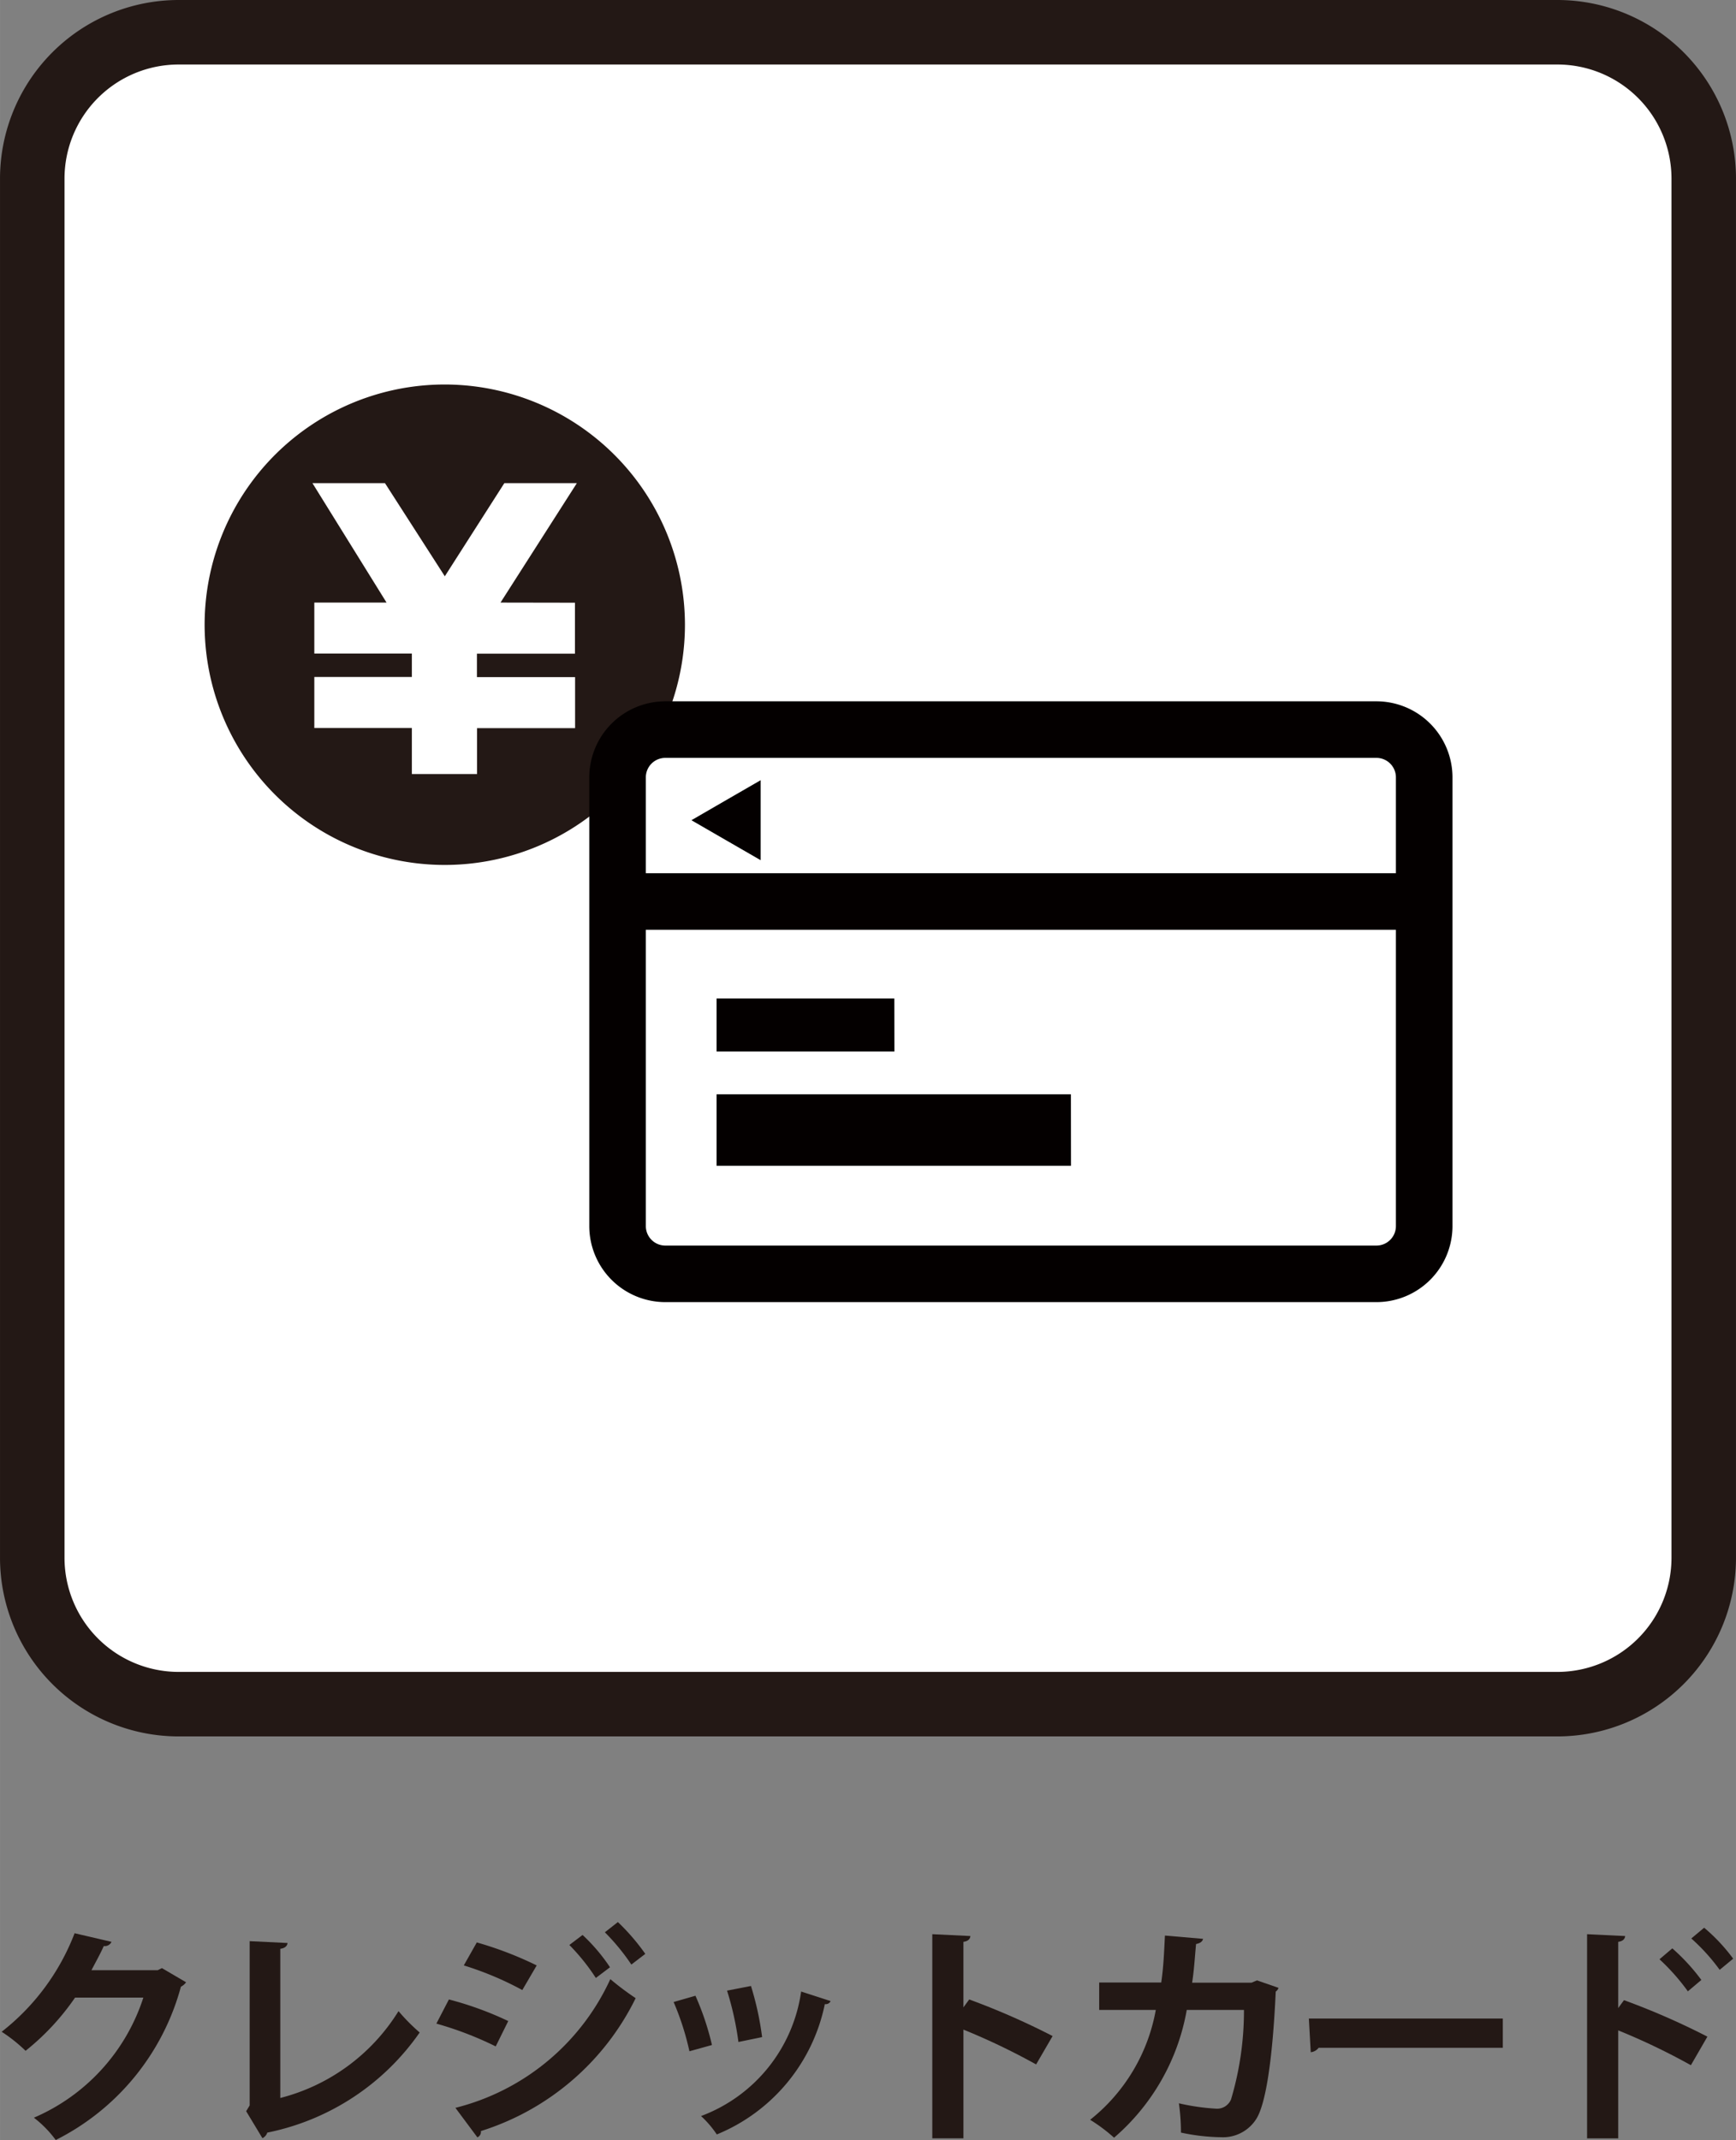 <svg xmlns="http://www.w3.org/2000/svg" width="23.738mm" height="29.255mm" viewBox="0 0 67.289 82.929"><rect x="0" y="0" width="67.289" height="82.929" fill="#808080" stroke="none"/><defs><style>.cls-1{fill:#231815;}.cls-2{fill:#fff;}.cls-3{fill:#040000;}</style></defs><title>ピクト調整ol</title><g id="credit"><path class="cls-1" d="M7.212,76.816a.527.527,0,0,1-.2.171,9.38,9.38,0,0,1-4.852,5.942,4.247,4.247,0,0,0-.847-.865A7.613,7.613,0,0,0,5.556,77.41H2.909A9.518,9.518,0,0,1,.991,79.472a6.071,6.071,0,0,0-.927-.738,8.873,8.873,0,0,0,2.827-3.818l1.431.333a.287.287,0,0,1-.3.163c-.144.324-.324.639-.477.936H6.114l.162-.081Z"/><path class="cls-1" d="M10.864,81.3a7.606,7.606,0,0,0,4.583-3.366,7.221,7.221,0,0,0,.82.828,9.466,9.466,0,0,1-5.907,3.88.366.366,0,0,1-.188.216l-.631-1.045.136-.225V75.223l1.467.071c-.009.109-.09.2-.28.225Z"/><path class="cls-1" d="M17.4,77.482a12.937,12.937,0,0,1,2.3.837l-.486.982a13.363,13.363,0,0,0-2.3-.883Zm.252,4.2a9.012,9.012,0,0,0,6.005-4.988,10.759,10.759,0,0,0,.982.738,10.022,10.022,0,0,1-6,5.15.227.227,0,0,1-.136.243Zm.829-6.41a13.922,13.922,0,0,1,2.322.891l-.558.954a12.476,12.476,0,0,0-2.268-.954Zm4.1-.289a6.936,6.936,0,0,1,1.063,1.252l-.549.414a7.986,7.986,0,0,0-1.026-1.278Zm1.369-.5a8.262,8.262,0,0,1,1.062,1.233l-.54.414a8.368,8.368,0,0,0-1.027-1.251Z"/><path class="cls-1" d="M26.956,77.338a10.552,10.552,0,0,1,.64,1.909l-.873.243a10.55,10.55,0,0,0-.613-1.909Zm5.24.207a.208.208,0,0,1-.225.117,6.971,6.971,0,0,1-4.187,5.051A3.958,3.958,0,0,0,27.173,82a6.056,6.056,0,0,0,3.88-4.825Zm-3.088-.585a11.6,11.6,0,0,1,.432,1.981l-.918.189a11.746,11.746,0,0,0-.441-1.99Z"/><path class="cls-1" d="M40.161,80a25.693,25.693,0,0,0-2.818-1.35v4.213H36.137V74.953l1.476.071c-.009.109-.081.2-.27.225v2.54l.225-.307A28.443,28.443,0,0,1,40.8,78.9Z"/><path class="cls-1" d="M49.557,77.032a.28.28,0,0,1-.108.144c-.126,2.737-.4,4.366-.747,4.925a1.525,1.525,0,0,1-1.359.72,7.888,7.888,0,0,1-1.568-.18,7.977,7.977,0,0,0-.08-1.135,8.577,8.577,0,0,0,1.422.207.585.585,0,0,0,.6-.36,12.012,12.012,0,0,0,.5-3.466H46a8.457,8.457,0,0,1-2.818,4.952,6.451,6.451,0,0,0-.927-.694A7.015,7.015,0,0,0,44.8,77.887H42.606V76.825h2.405c.09-.621.108-1.125.143-1.819l1.477.127c-.018.1-.108.171-.27.2-.054.567-.072.972-.153,1.5h2.3l.216-.09Z"/><path class="cls-1" d="M50.733,78.221h7.518v1.134H51.112a.435.435,0,0,1-.306.171Z"/><path class="cls-1" d="M65.541,80.03a25.676,25.676,0,0,0-2.817-1.35v4.186H61.517V74.953l1.476.071c-.009.109-.081.2-.269.225v2.566l.224-.306a28.363,28.363,0,0,1,3.233,1.414Zm-.72-4.528a7.765,7.765,0,0,1,1.125,1.224l-.522.441a8.232,8.232,0,0,0-1.1-1.242Zm1.234-.8a6.932,6.932,0,0,1,1.125,1.2l-.523.432a7.565,7.565,0,0,0-1.1-1.215Z"/><rect class="cls-2" x="1.25" y="1.25" width="64.789" height="64.789" rx="5.669"/><path class="cls-1" d="M60.37,67.289H6.92A6.927,6.927,0,0,1,0,60.369V6.919A6.927,6.927,0,0,1,6.92,0H60.37a6.926,6.926,0,0,1,6.919,6.919v53.45A6.927,6.927,0,0,1,60.37,67.289ZM6.92,2.5A4.424,4.424,0,0,0,2.5,6.919v53.45a4.425,4.425,0,0,0,4.42,4.42H60.37a4.424,4.424,0,0,0,4.419-4.42V6.919A4.424,4.424,0,0,0,60.37,2.5Z"/><path class="cls-1" d="M17.241,14.9A9.309,9.309,0,1,0,26.549,24.2,9.32,9.32,0,0,0,17.241,14.9Zm5.045,8.456v1.976h-3.8v.908h3.805v1.977h-3.8v1.779H15.964V28.212H12.183V26.235h3.781v-.908H12.183V23.351h2.8L12.11,18.722h2.811l2.32,3.61,2.308-3.61H22.36L19.4,23.351Z"/><path class="cls-3" d="M53.353,27.177H25.787a2.95,2.95,0,0,0-2.946,2.946V47.514a2.949,2.949,0,0,0,2.946,2.945H53.353A2.949,2.949,0,0,0,56.3,47.514V30.123A2.95,2.95,0,0,0,53.353,27.177Zm.754,20.337a.754.754,0,0,1-.754.753H25.787a.754.754,0,0,1-.754-.753V36.03H54.107Zm0-13.676H25.033V30.123a.755.755,0,0,1,.754-.754H53.353a.755.755,0,0,1,.754.754ZM26.8,31.785l1.342.775,1.342.774v-3.1l-1.342.774Zm7.864,6.908H27.775v2.054h6.892Zm6.845,3.712H27.775v2.77H41.512Z"/></g></svg>